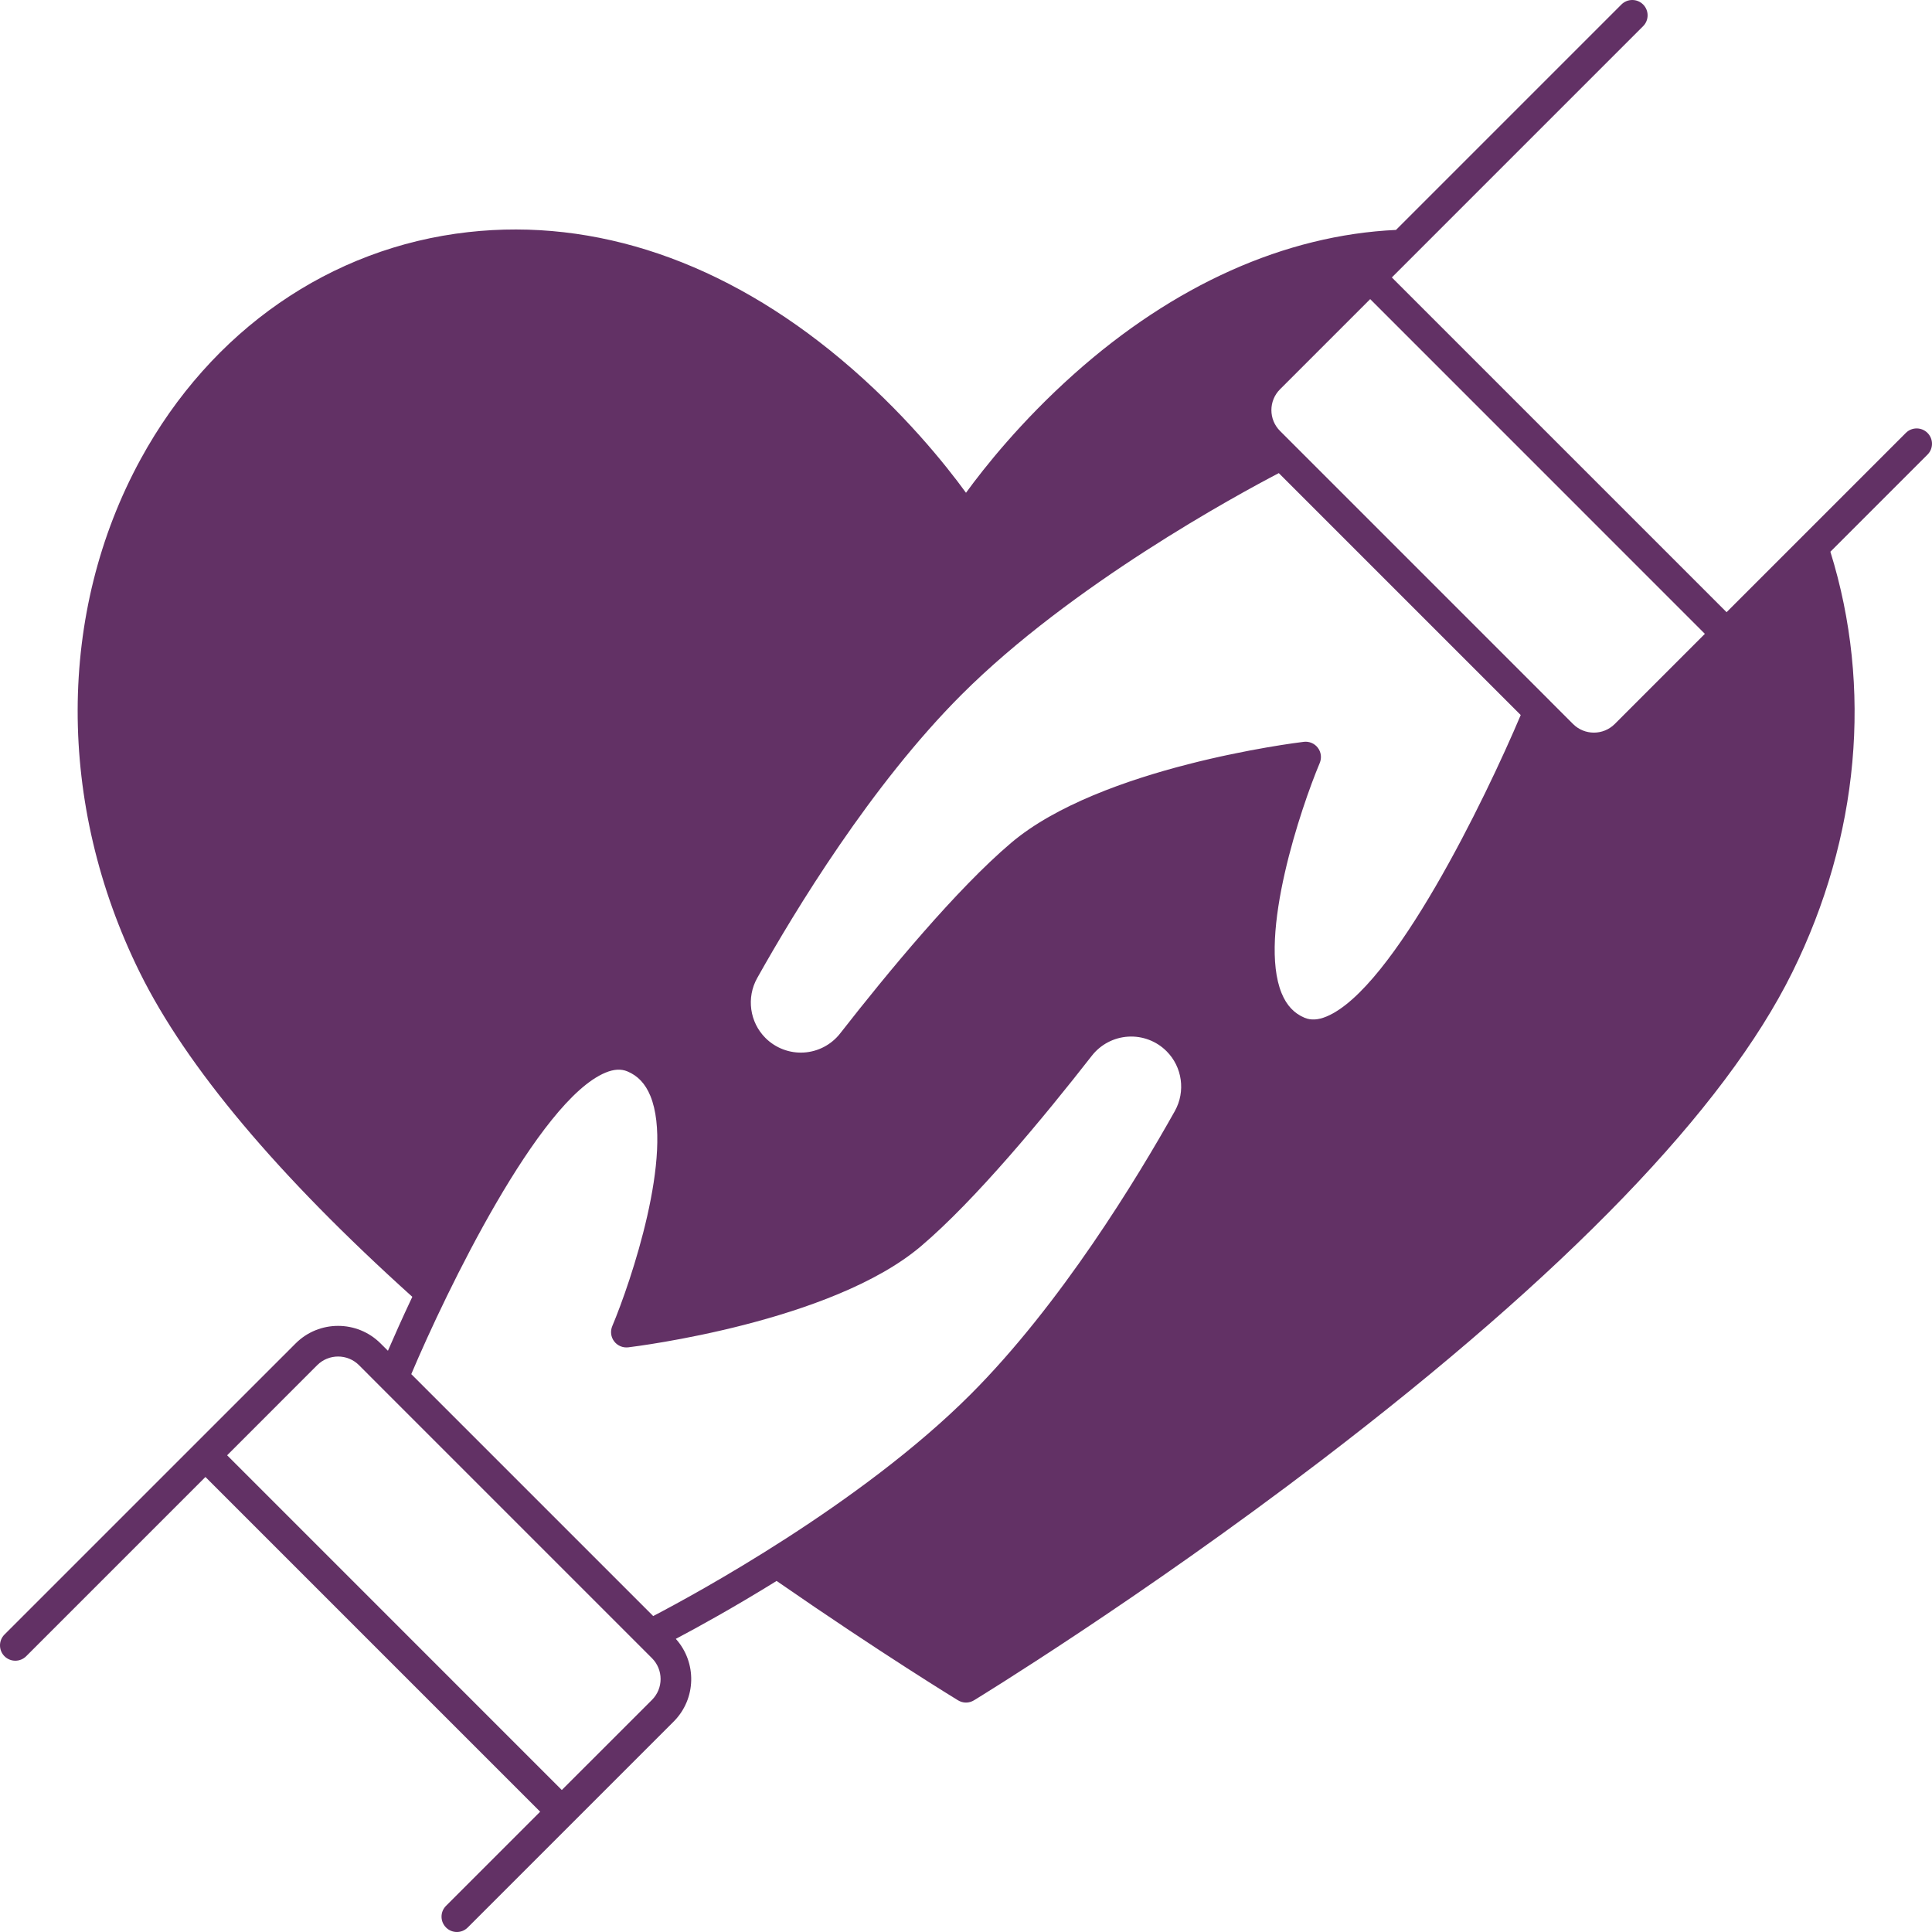 <svg xmlns="http://www.w3.org/2000/svg" viewBox="0 0 504 504" id="mentorship"><path d="M502.83,112.94c-1.56-1.57-4.1-1.57-5.66,0l-46.76,46.76l-87.32-87.32l65.55-65.55c1.56-1.56,1.56-4.1,0-5.66 s-4.09-1.56-5.66,0l-58.81,58.81c-28.91,1.35-57.91,14.32-84,37.6c-13.84,12.35-23.44,24.46-28.17,30.97 c-5.23-7.19-16.4-21.24-32.67-34.86C189,68.29,155.4,56.83,122.16,60.55c-35.94,4.03-67.08,25.6-85.45,59.2 c-21.84,39.96-21.94,90.02-0.26,133.9c12.17,24.65,36.1,53.12,71.11,84.65c-2.65,5.62-4.82,10.5-6.36,14.07l-1.91-1.9 c-6.11-6.12-16.07-6.12-22.18,0L1.17,426.4c-1.56,1.57-1.56,4.1,0,5.66c1.56,1.56,4.1,1.56,5.66,0l46.76-46.76l87.32,87.32 l-24.55,24.55c-1.57,1.56-1.57,4.1,0,5.66c0.78,0.78,1.8,1.17,2.83,1.17c1.02,0,2.04-0.39,2.82-1.17l53.73-53.73 c5.92-5.92,6.09-15.42,0.56-21.57c5.47-2.89,15.01-8.12,26.29-15.11c27.32,18.93,47.13,31.02,47.33,31.14 c0.64,0.39,1.36,0.59,2.08,0.59s1.44-0.2,2.08-0.59c0.43-0.26,43.27-26.43,90.65-62.62c63.88-48.8,105.2-91.62,122.82-127.29 c17.49-35.39,20.98-74.26,9.94-109.72l25.34-25.34C504.39,117.03,504.39,114.5,502.83,112.94z M346.04,265.18 c-2.18,0.91-4.05,1.01-5.7,0.33c-2.74-1.14-4.7-3.23-6-6.4c-6.2-15.11,5.07-48.49,9.94-60.07c0.55-1.31,0.37-2.82-0.49-3.96 c-0.86-1.14-2.26-1.73-3.67-1.56c-2.16,0.26-53.01,6.58-76.35,26.36c-14.17,12.01-32.07,33.66-44.6,49.71 c-2.29,2.93-5.74,4.75-9.46,4.98c-3.73,0.23-7.39-1.16-10.03-3.8c-4.12-4.11-5-10.53-2.16-15.61c9.81-17.52,29.78-50.41,53.31-73.94 c28.66-28.66,71.9-52.13,82.77-57.8l63.11,63.11C387.58,208.13,363.51,257.93,346.04,265.18z M444.75,165.35l-23.51,23.52 c-3,3-7.88,3-10.88,0l-6.08-6.08c0-0.01-0.01-0.01-0.01-0.02l-70.35-70.35c-3-2.99-3-7.87,0-10.87l23.52-23.52L444.75,165.35z  M170.08,443.45l-23.52,23.51l-87.31-87.32l23.51-23.52c3-2.99,7.88-2.99,10.88,0l6.08,6.09c0,0,0.01,0.01,0.02,0.02l70.34,70.34 C173.08,435.57,173.08,440.45,170.08,443.45z M170.4,421.58l-63.11-63.11c9.13-21.6,33.19-71.4,50.66-78.65 c2.19-0.91,4.06-1.02,5.71-0.33c2.74,1.14,4.7,3.23,6,6.39c6.2,15.12-5.07,48.49-9.94,60.07c-0.55,1.32-0.37,2.83,0.49,3.96 c0.86,1.14,2.25,1.73,3.67,1.57c2.16-0.26,53.01-6.58,76.35-26.36c14.17-12.01,32.07-33.66,44.6-49.71 c2.29-2.94,5.74-4.75,9.46-4.98c3.74-0.23,7.39,1.15,10.03,3.8c4.12,4.11,5,10.53,2.16,15.61c-9.81,17.51-29.78,50.41-53.31,73.94 C224.51,392.44,181.27,415.91,170.4,421.58z" fill="#623165" class="color000000 svgShape"></path></svg>